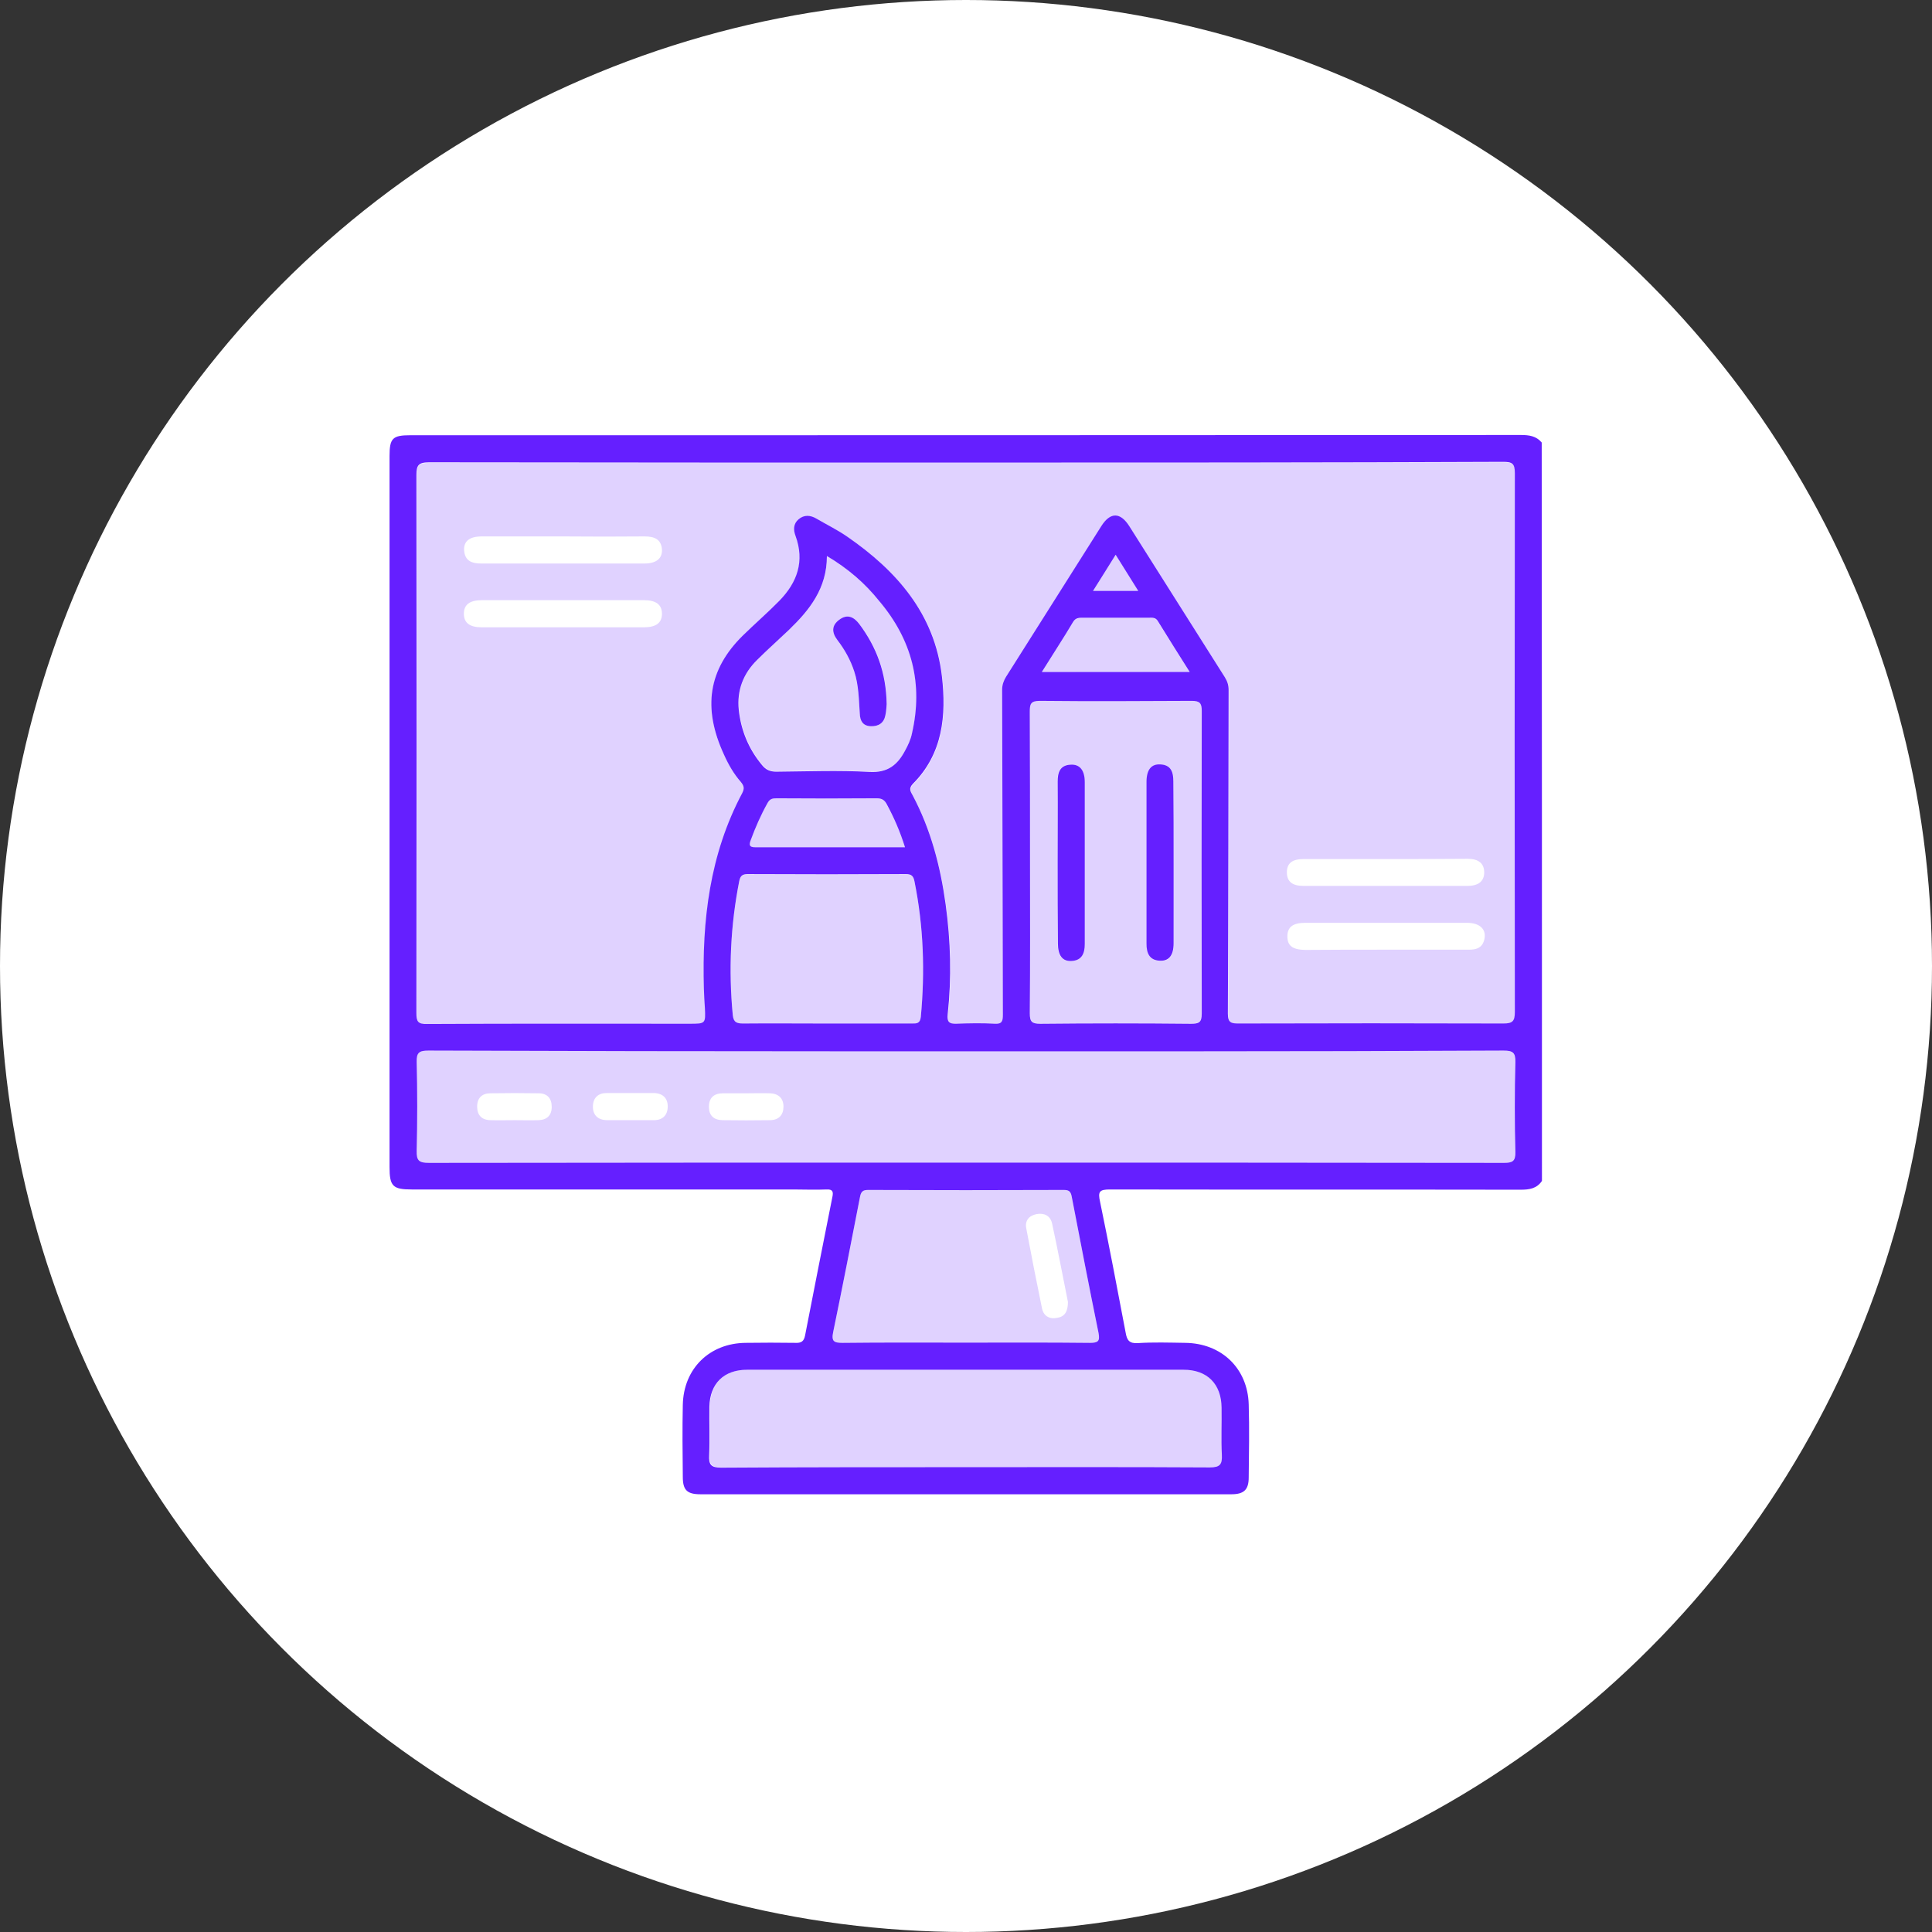 <svg xmlns="http://www.w3.org/2000/svg" width="72" height="72" viewBox="0 0 72 72" fill="none"><rect x="0" y="0" width="72" height="72" fill="#333333" stroke="none"/><circle cx="36" cy="36" r="36" fill="white"></circle><path d="M57.464 44.009C57.268 44.3 56.987 44.337 56.669 44.337C51.57 44.328 46.47 44.337 41.361 44.328C40.968 44.328 40.912 44.412 40.996 44.786C41.333 46.414 41.642 48.042 41.951 49.67C41.998 49.942 42.082 50.073 42.4 50.054C42.98 50.016 43.57 50.035 44.159 50.044C45.516 50.054 46.498 50.989 46.536 52.337C46.564 53.245 46.545 54.152 46.536 55.06C46.536 55.518 46.358 55.687 45.89 55.687C39.294 55.687 32.697 55.687 26.101 55.687C25.605 55.687 25.446 55.528 25.446 55.041C25.436 54.143 25.427 53.254 25.446 52.356C25.474 50.999 26.447 50.054 27.794 50.044C28.412 50.035 29.02 50.035 29.637 50.044C29.853 50.054 29.956 49.998 30.002 49.773C30.339 48.051 30.676 46.321 31.022 44.599C31.06 44.412 31.032 44.318 30.807 44.328C30.386 44.346 29.965 44.328 29.553 44.328C24.819 44.328 20.075 44.328 15.34 44.328C14.639 44.328 14.517 44.206 14.517 43.495C14.517 34.662 14.517 25.829 14.517 16.997C14.517 16.332 14.629 16.22 15.294 16.22C29.085 16.22 42.887 16.22 56.678 16.211C56.987 16.211 57.249 16.248 57.455 16.491C57.464 25.67 57.464 34.84 57.464 44.009ZM36.028 17.24C29.347 17.24 22.667 17.24 15.986 17.23C15.593 17.23 15.518 17.343 15.518 17.708C15.527 24.388 15.527 31.069 15.518 37.75C15.518 38.068 15.574 38.171 15.921 38.161C19.177 38.143 22.433 38.152 25.689 38.152C26.297 38.152 26.297 38.152 26.269 37.563C26.25 37.329 26.241 37.085 26.232 36.852C26.157 34.306 26.447 31.836 27.663 29.553C27.747 29.385 27.729 29.291 27.616 29.151C27.345 28.842 27.148 28.496 26.98 28.122C26.175 26.381 26.4 24.95 27.682 23.687C28.131 23.247 28.608 22.835 29.048 22.386C29.712 21.703 29.993 20.917 29.647 19.972C29.563 19.747 29.563 19.523 29.759 19.354C29.965 19.177 30.199 19.195 30.423 19.326C30.807 19.551 31.209 19.747 31.574 20C33.417 21.273 34.83 22.873 35.102 25.202C35.27 26.662 35.139 28.094 34.016 29.216C33.848 29.394 33.941 29.506 34.016 29.647C34.69 30.919 35.046 32.285 35.242 33.708C35.429 35.074 35.467 36.44 35.317 37.806C35.289 38.087 35.373 38.161 35.644 38.152C36.122 38.133 36.599 38.124 37.067 38.152C37.347 38.171 37.375 38.049 37.375 37.815C37.366 33.773 37.357 29.74 37.347 25.698C37.347 25.52 37.404 25.371 37.488 25.23C38.676 23.359 39.855 21.478 41.043 19.607C41.38 19.074 41.754 19.083 42.091 19.616C43.279 21.488 44.459 23.369 45.647 25.24C45.74 25.39 45.787 25.53 45.787 25.708C45.778 29.731 45.778 33.754 45.759 37.778C45.759 38.124 45.89 38.143 46.171 38.143C49.455 38.133 52.739 38.133 56.023 38.143C56.37 38.143 56.454 38.059 56.454 37.712C56.444 31.022 56.444 24.323 56.454 17.633C56.454 17.268 56.351 17.212 56.014 17.212C49.361 17.24 42.69 17.24 36.028 17.24ZM35.972 43.326C42.662 43.326 49.352 43.326 56.051 43.336C56.36 43.336 56.482 43.28 56.472 42.933C56.444 41.82 56.444 40.697 56.472 39.584C56.482 39.228 56.379 39.153 56.033 39.153C52.15 39.172 48.267 39.181 44.384 39.181C40.108 39.181 35.832 39.181 31.556 39.181C26.363 39.181 21.16 39.172 15.967 39.153C15.63 39.153 15.518 39.219 15.527 39.574C15.556 40.678 15.556 41.782 15.527 42.887C15.518 43.261 15.621 43.336 15.986 43.336C22.639 43.326 29.31 43.326 35.972 43.326ZM35.991 54.676C39.022 54.676 42.054 54.667 45.085 54.685C45.469 54.685 45.553 54.573 45.535 54.218C45.506 53.628 45.535 53.048 45.525 52.459C45.516 51.579 44.992 51.046 44.112 51.046C38.685 51.046 33.268 51.046 27.841 51.046C26.98 51.046 26.456 51.56 26.437 52.421C26.428 53.02 26.456 53.628 26.428 54.227C26.409 54.583 26.494 54.695 26.877 54.695C29.927 54.676 32.959 54.676 35.991 54.676ZM38.386 32.098C38.386 33.988 38.395 35.869 38.377 37.759C38.377 38.077 38.452 38.152 38.77 38.152C40.641 38.133 42.512 38.133 44.384 38.152C44.683 38.152 44.786 38.105 44.786 37.769C44.777 34.007 44.777 30.246 44.786 26.494C44.786 26.204 44.711 26.119 44.412 26.119C42.522 26.129 40.641 26.138 38.751 26.119C38.405 26.119 38.377 26.241 38.377 26.531C38.386 28.384 38.386 30.246 38.386 32.098ZM35.972 50.035C37.525 50.035 39.069 50.026 40.622 50.044C40.922 50.044 40.996 49.979 40.94 49.68C40.594 47.986 40.267 46.292 39.939 44.59C39.902 44.393 39.827 44.346 39.64 44.346C37.207 44.356 34.774 44.356 32.351 44.346C32.164 44.346 32.089 44.402 32.051 44.599C31.724 46.283 31.396 47.967 31.05 49.642C30.975 49.998 31.088 50.044 31.406 50.044C32.931 50.026 34.447 50.035 35.972 50.035ZM30.798 38.143C31.855 38.143 32.922 38.143 33.979 38.143C34.157 38.143 34.288 38.152 34.316 37.9C34.475 36.206 34.419 34.531 34.082 32.856C34.044 32.65 33.97 32.575 33.764 32.575C31.799 32.585 29.825 32.585 27.86 32.575C27.663 32.575 27.588 32.65 27.551 32.828C27.223 34.484 27.148 36.15 27.308 37.825C27.336 38.105 27.457 38.143 27.701 38.143C28.73 38.133 29.759 38.143 30.798 38.143ZM30.816 20.721C30.816 21.927 30.171 22.732 29.404 23.471C29.011 23.846 28.599 24.211 28.215 24.594C27.701 25.099 27.457 25.726 27.532 26.456C27.616 27.223 27.897 27.907 28.393 28.505C28.533 28.683 28.692 28.758 28.926 28.758C30.087 28.749 31.247 28.702 32.407 28.767C33.081 28.805 33.446 28.505 33.726 27.981C33.839 27.776 33.941 27.56 33.988 27.326C34.409 25.483 33.988 23.846 32.772 22.405C32.239 21.74 31.602 21.188 30.816 20.721ZM33.726 31.574C33.539 30.976 33.315 30.47 33.053 29.984C32.968 29.815 32.865 29.75 32.669 29.75C31.425 29.759 30.189 29.759 28.945 29.75C28.795 29.75 28.692 29.768 28.608 29.918C28.356 30.367 28.15 30.835 27.972 31.322C27.916 31.481 27.916 31.574 28.14 31.574C29.984 31.574 31.836 31.574 33.726 31.574ZM38.826 25.043C40.688 25.043 42.484 25.043 44.337 25.043C43.925 24.388 43.532 23.771 43.148 23.144C43.064 23.004 42.943 23.022 42.821 23.022C41.998 23.022 41.174 23.022 40.351 23.022C40.211 23.022 40.089 23.022 39.995 23.172C39.621 23.799 39.228 24.398 38.826 25.043ZM42.419 22.021C42.119 21.544 41.857 21.123 41.577 20.674C41.296 21.132 41.025 21.553 40.734 22.021C41.324 22.021 41.82 22.021 42.419 22.021Z" fill="#651FFF"></path><path d="M36.028 17.24C42.69 17.24 49.361 17.24 56.023 17.23C56.36 17.23 56.463 17.287 56.463 17.651C56.454 24.342 56.454 31.041 56.463 37.731C56.463 38.077 56.379 38.161 56.033 38.161C52.748 38.143 49.464 38.152 46.18 38.161C45.899 38.161 45.768 38.143 45.768 37.797C45.787 33.773 45.787 29.75 45.797 25.726C45.797 25.549 45.75 25.399 45.656 25.259C44.468 23.387 43.289 21.506 42.101 19.635C41.764 19.102 41.389 19.093 41.053 19.626C39.864 21.497 38.685 23.378 37.497 25.249C37.404 25.39 37.347 25.539 37.357 25.717C37.366 29.759 37.366 33.792 37.385 37.834C37.385 38.068 37.357 38.19 37.076 38.171C36.599 38.143 36.122 38.152 35.654 38.171C35.383 38.18 35.298 38.115 35.326 37.825C35.476 36.459 35.439 35.093 35.252 33.726C35.055 32.313 34.699 30.938 34.026 29.666C33.951 29.516 33.857 29.404 34.026 29.235C35.148 28.103 35.279 26.681 35.111 25.221C34.849 22.891 33.436 21.301 31.584 20.019C31.219 19.766 30.816 19.56 30.433 19.345C30.208 19.214 29.984 19.195 29.768 19.373C29.572 19.542 29.572 19.766 29.656 19.991C30.002 20.926 29.722 21.722 29.057 22.405C28.617 22.854 28.14 23.266 27.691 23.705C26.4 24.968 26.175 26.409 26.989 28.14C27.158 28.505 27.354 28.861 27.626 29.17C27.738 29.301 27.766 29.404 27.672 29.572C26.456 31.864 26.166 34.335 26.241 36.87C26.25 37.104 26.26 37.347 26.278 37.581C26.316 38.171 26.316 38.171 25.698 38.171C22.442 38.171 19.186 38.161 15.93 38.18C15.593 38.18 15.527 38.077 15.527 37.769C15.537 31.088 15.537 24.407 15.527 17.726C15.527 17.361 15.593 17.249 15.995 17.249C22.667 17.24 29.347 17.24 36.028 17.24ZM21.011 19.991C19.991 19.991 18.971 19.991 17.951 19.991C17.502 19.991 17.277 20.169 17.296 20.505C17.324 20.908 17.586 21.001 17.942 21.001C19.963 21.001 21.993 21.001 24.014 21.001C24.454 21.001 24.688 20.814 24.669 20.477C24.641 20.084 24.37 19.991 24.023 19.991C23.013 20 22.012 20 21.011 19.991ZM51.682 35.392C52.702 35.392 53.722 35.392 54.742 35.392C54.994 35.392 55.209 35.345 55.303 35.064C55.425 34.662 55.181 34.391 54.667 34.391C52.655 34.391 50.643 34.391 48.641 34.391C48.182 34.391 47.977 34.55 47.977 34.896C47.977 35.242 48.164 35.392 48.641 35.401C49.642 35.392 50.662 35.392 51.682 35.392ZM20.983 23.378C21.984 23.378 22.994 23.378 23.995 23.378C24.454 23.378 24.669 23.209 24.669 22.873C24.669 22.536 24.454 22.367 23.995 22.367C21.984 22.367 19.972 22.367 17.96 22.367C17.502 22.367 17.287 22.536 17.287 22.873C17.287 23.209 17.502 23.378 17.951 23.378C18.971 23.378 19.972 23.378 20.983 23.378ZM51.644 32.014C50.625 32.014 49.605 32.014 48.585 32.014C48.154 32.014 47.958 32.173 47.958 32.51C47.958 32.847 48.154 33.015 48.575 33.015C50.615 33.015 52.655 33.015 54.685 33.015C55.106 33.015 55.312 32.837 55.312 32.51C55.312 32.182 55.106 32.005 54.695 32.005C53.684 32.014 52.664 32.014 51.644 32.014Z" fill="#651FFF" fill-opacity="0.2"></path><path d="M35.972 43.326C29.31 43.326 22.648 43.326 15.977 43.336C15.612 43.336 15.509 43.261 15.518 42.886C15.546 41.782 15.546 40.678 15.518 39.574C15.509 39.209 15.621 39.153 15.958 39.153C21.151 39.172 26.353 39.181 31.546 39.181C35.822 39.181 40.098 39.181 44.374 39.181C48.257 39.181 52.14 39.172 56.023 39.153C56.37 39.153 56.472 39.228 56.463 39.584C56.435 40.697 56.435 41.82 56.463 42.933C56.472 43.279 56.36 43.336 56.042 43.336C49.352 43.326 42.662 43.326 35.972 43.326ZM23.49 41.745C23.78 41.745 24.079 41.745 24.37 41.745C24.688 41.745 24.875 41.567 24.884 41.258C24.894 40.931 24.706 40.744 24.37 40.734C23.78 40.734 23.2 40.734 22.61 40.734C22.292 40.734 22.105 40.912 22.096 41.221C22.087 41.548 22.274 41.736 22.61 41.745C22.91 41.745 23.2 41.745 23.49 41.745ZM19.186 41.745C19.476 41.745 19.766 41.754 20.066 41.745C20.384 41.736 20.561 41.567 20.561 41.249C20.561 40.931 20.393 40.744 20.075 40.744C19.476 40.734 18.877 40.734 18.278 40.744C17.97 40.744 17.782 40.912 17.782 41.24C17.782 41.558 17.951 41.736 18.269 41.745C18.578 41.754 18.887 41.745 19.186 41.745ZM27.822 40.744C27.532 40.744 27.242 40.744 26.943 40.744C26.606 40.744 26.419 40.912 26.419 41.249C26.419 41.567 26.596 41.736 26.915 41.745C27.514 41.754 28.112 41.754 28.711 41.745C29.029 41.736 29.198 41.548 29.198 41.24C29.198 40.931 29.011 40.753 28.692 40.744C28.402 40.734 28.112 40.744 27.822 40.744Z" fill="#651FFF" fill-opacity="0.2"></path><path d="M35.991 54.676C32.959 54.676 29.927 54.667 26.896 54.685C26.512 54.685 26.428 54.573 26.447 54.218C26.475 53.619 26.447 53.02 26.456 52.412C26.465 51.551 26.989 51.036 27.86 51.036C33.287 51.036 38.704 51.036 44.131 51.036C45.001 51.036 45.525 51.57 45.544 52.449C45.553 53.039 45.525 53.628 45.553 54.208C45.572 54.564 45.488 54.676 45.104 54.676C42.063 54.676 39.022 54.676 35.991 54.676Z" fill="#651FFF" fill-opacity="0.2"></path><path d="M38.386 32.098C38.386 30.236 38.395 28.384 38.377 26.522C38.377 26.232 38.414 26.11 38.751 26.11C40.641 26.129 42.522 26.129 44.412 26.11C44.711 26.11 44.786 26.194 44.786 26.484C44.777 30.246 44.777 34.007 44.786 37.759C44.786 38.096 44.683 38.143 44.384 38.143C42.512 38.133 40.641 38.124 38.77 38.143C38.452 38.143 38.377 38.068 38.377 37.75C38.386 35.869 38.386 33.988 38.386 32.098ZM43.738 32.182C43.738 31.163 43.738 30.143 43.738 29.132C43.738 28.786 43.654 28.515 43.252 28.496C42.905 28.477 42.737 28.692 42.737 29.151C42.737 31.163 42.737 33.165 42.737 35.177C42.737 35.523 42.83 35.794 43.233 35.813C43.57 35.832 43.738 35.607 43.747 35.158C43.738 34.166 43.738 33.174 43.738 32.182ZM39.415 32.145C39.415 33.146 39.415 34.157 39.415 35.158C39.415 35.607 39.584 35.832 39.92 35.813C40.313 35.785 40.416 35.514 40.416 35.177C40.416 33.165 40.416 31.163 40.416 29.151C40.416 28.702 40.239 28.477 39.892 28.496C39.49 28.515 39.406 28.786 39.406 29.132C39.425 30.133 39.415 31.144 39.415 32.145Z" fill="#651FFF" fill-opacity="0.2"></path><path d="M35.972 50.035C34.447 50.035 32.922 50.026 31.406 50.044C31.088 50.044 30.975 49.998 31.05 49.642C31.396 47.967 31.724 46.283 32.051 44.599C32.089 44.412 32.154 44.346 32.351 44.346C34.784 44.355 37.216 44.355 39.64 44.346C39.827 44.346 39.902 44.402 39.939 44.59C40.267 46.283 40.594 47.986 40.94 49.679C40.996 49.979 40.922 50.044 40.622 50.044C39.078 50.026 37.525 50.035 35.972 50.035ZM39.799 48.519C39.612 47.593 39.425 46.592 39.209 45.6C39.144 45.31 38.929 45.198 38.639 45.244C38.339 45.301 38.19 45.497 38.246 45.778C38.433 46.779 38.629 47.771 38.835 48.772C38.901 49.062 39.135 49.174 39.415 49.109C39.687 49.062 39.799 48.865 39.799 48.519Z" fill="#651FFF" fill-opacity="0.2"></path><path d="M30.798 38.143C29.768 38.143 28.73 38.133 27.701 38.152C27.457 38.152 27.336 38.115 27.308 37.834C27.148 36.159 27.223 34.494 27.551 32.837C27.588 32.66 27.663 32.585 27.86 32.585C29.825 32.594 31.799 32.594 33.764 32.585C33.979 32.585 34.044 32.66 34.082 32.865C34.419 34.531 34.475 36.215 34.316 37.909C34.288 38.161 34.157 38.152 33.979 38.152C32.922 38.143 31.855 38.143 30.798 38.143Z" fill="#651FFF" fill-opacity="0.2"></path><path d="M30.816 20.721C31.602 21.188 32.229 21.75 32.781 22.395C33.998 23.836 34.409 25.474 33.998 27.317C33.941 27.551 33.848 27.766 33.736 27.972C33.446 28.496 33.09 28.795 32.416 28.758C31.256 28.692 30.096 28.73 28.936 28.748C28.702 28.748 28.543 28.674 28.402 28.496C27.906 27.897 27.626 27.214 27.541 26.447C27.467 25.717 27.701 25.099 28.225 24.585C28.608 24.201 29.02 23.836 29.413 23.462C30.18 22.732 30.816 21.918 30.816 20.721ZM33.043 26.241C33.034 25.071 32.678 24.108 32.023 23.256C31.817 22.985 31.574 22.872 31.275 23.097C30.985 23.312 30.994 23.584 31.209 23.855C31.481 24.21 31.696 24.594 31.836 25.025C32.005 25.539 32.005 26.063 32.042 26.596C32.061 26.868 32.164 27.055 32.454 27.064C32.744 27.074 32.931 26.943 32.996 26.653C33.025 26.494 33.034 26.325 33.043 26.241Z" fill="#651FFF" fill-opacity="0.2"></path><path d="M33.726 31.574C31.836 31.574 29.984 31.574 28.131 31.574C27.916 31.574 27.906 31.481 27.963 31.322C28.14 30.835 28.346 30.367 28.599 29.918C28.683 29.768 28.786 29.75 28.936 29.75C30.18 29.75 31.415 29.759 32.66 29.75C32.856 29.75 32.959 29.815 33.043 29.984C33.315 30.47 33.539 30.976 33.726 31.574Z" fill="#651FFF" fill-opacity="0.2"></path><path d="M38.826 25.043C39.237 24.398 39.621 23.79 39.995 23.181C40.089 23.032 40.211 23.032 40.351 23.032C41.174 23.032 41.998 23.032 42.821 23.032C42.943 23.032 43.064 23.013 43.148 23.153C43.532 23.78 43.925 24.388 44.337 25.053C42.484 25.043 40.688 25.043 38.826 25.043Z" fill="#651FFF" fill-opacity="0.2"></path><path d="M42.419 22.021C41.82 22.021 41.324 22.021 40.734 22.021C41.025 21.563 41.287 21.132 41.577 20.674C41.857 21.123 42.119 21.544 42.419 22.021Z" fill="#651FFF" fill-opacity="0.2"></path><path d="M43.738 32.182C43.738 33.174 43.738 34.166 43.738 35.149C43.738 35.607 43.56 35.822 43.223 35.804C42.821 35.785 42.727 35.504 42.727 35.167C42.727 33.156 42.727 31.153 42.727 29.142C42.727 28.683 42.905 28.468 43.242 28.487C43.644 28.505 43.729 28.777 43.729 29.123C43.738 30.152 43.738 31.172 43.738 32.182Z" fill="#651FFF"></path><path d="M39.415 32.145C39.415 31.144 39.425 30.133 39.415 29.132C39.415 28.786 39.499 28.515 39.902 28.496C40.239 28.477 40.426 28.702 40.426 29.151C40.426 31.163 40.426 33.165 40.426 35.177C40.426 35.523 40.323 35.794 39.93 35.813C39.593 35.832 39.425 35.607 39.425 35.158C39.415 34.157 39.415 33.146 39.415 32.145Z" fill="#651FFF"></path><path d="M33.043 26.241C33.034 26.316 33.034 26.484 32.996 26.653C32.94 26.943 32.744 27.074 32.454 27.064C32.154 27.055 32.051 26.858 32.042 26.596C32.005 26.073 32.005 25.539 31.836 25.025C31.696 24.594 31.481 24.211 31.209 23.855C30.994 23.574 30.985 23.312 31.275 23.097C31.574 22.872 31.817 22.985 32.023 23.256C32.669 24.117 33.025 25.071 33.043 26.241Z" fill="#651FFF"></path></svg>